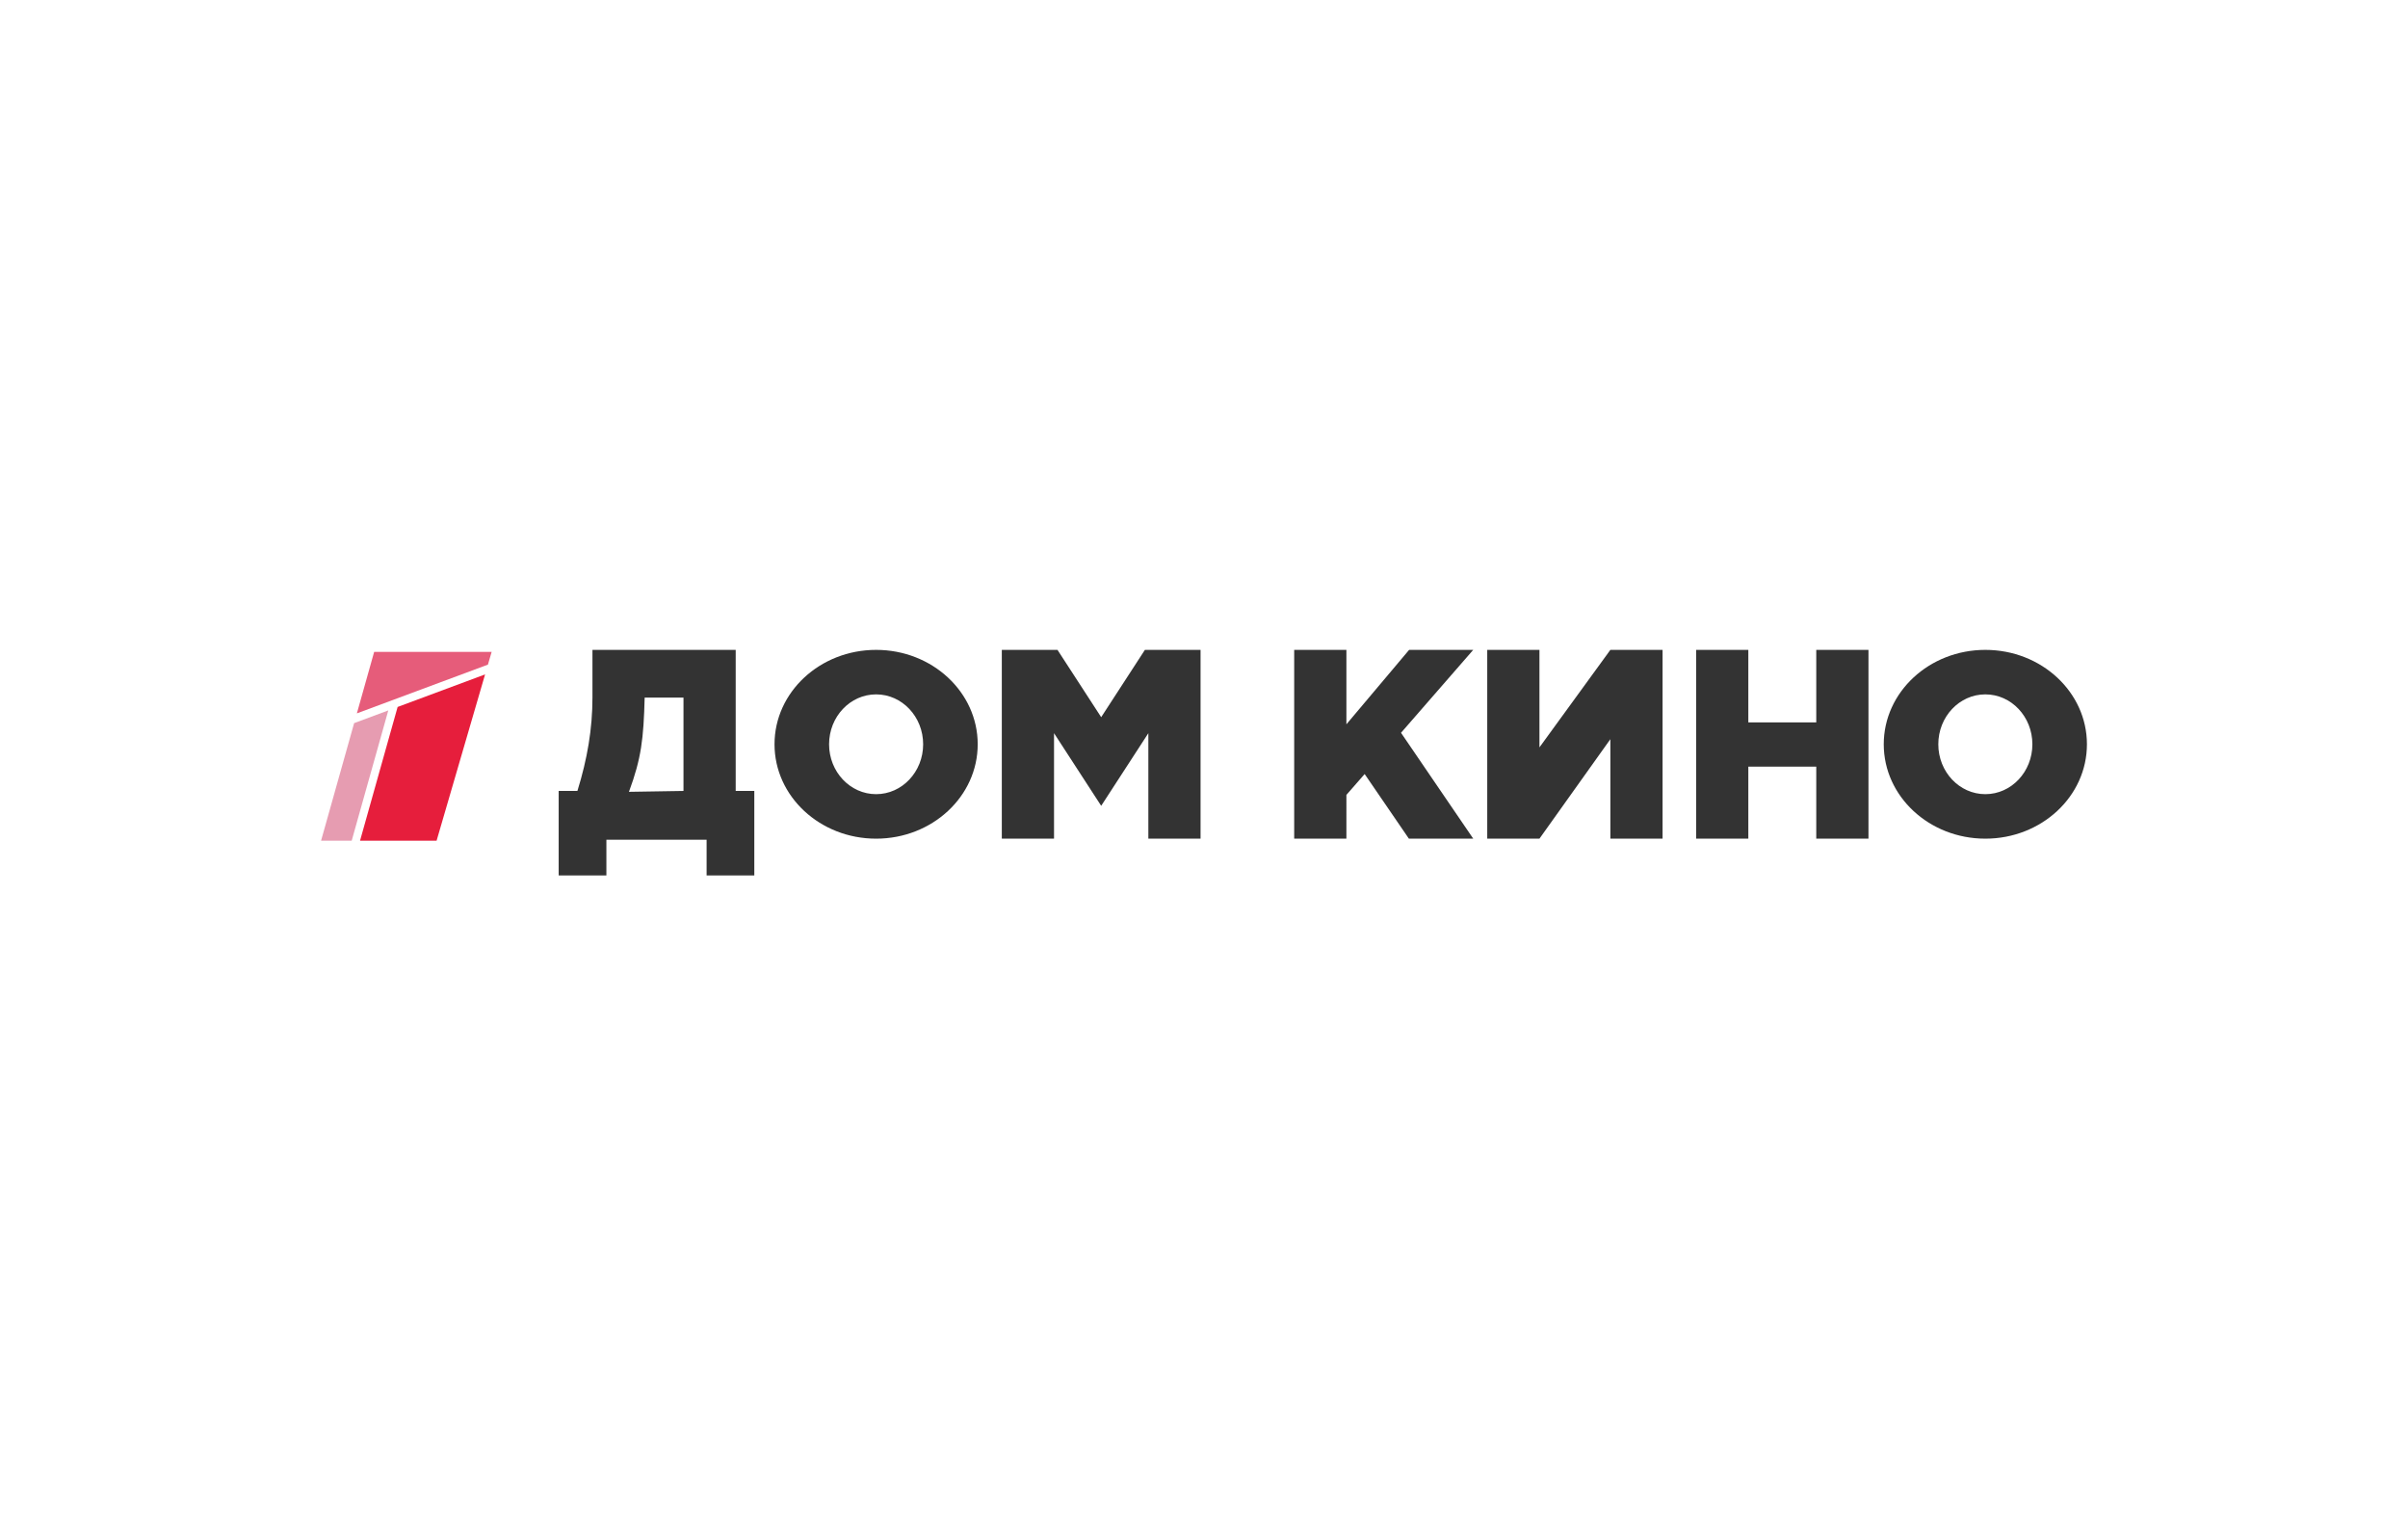 <svg xmlns="http://www.w3.org/2000/svg" width="399.999" height="253.333" viewBox="0 0 10583.32 6702.76"><defs><style>.fil0{fill:#333}</style></defs><path class="fil0" d="M5276.53 2855.77v829.6h-229.45v-463.54l-207.28 319.19v-389.49l191.98-295.62 244.75-.14zm-436.73 685.25-207.29-319.2v463.55h-229.46v-829.61l244.66.01 192.09 295.76v389.49zM3850.6 2855.77c-246.61 0-446.52 185.71-446.52 414.79 0 229.09 199.91 414.8 446.52 414.8 246.59 0 446.49-185.71 446.49-414.8 0-229.08-199.9-414.79-446.49-414.79zm-.02 195.53c114.18 0 206.72 98.17 206.72 219.26 0 121.1-92.54 219.27-206.72 219.27-114.16 0-206.7-98.17-206.7-219.27 0-121.09 92.54-219.26 206.7-219.26zM8725.72 2855.77c-246.61 0-446.52 185.71-446.52 414.79 0 229.09 199.91 414.8 446.52 414.8 246.59 0 446.49-185.71 446.49-414.8 0-229.08-199.9-414.79-446.49-414.79zm-.02 195.53c114.19 0 206.72 98.17 206.72 219.26 0 121.1-92.53 219.27-206.72 219.27-114.16 0-206.69-98.17-206.69-219.27 0-121.09 92.53-219.26 206.69-219.26zM5917.52 3685.36h-229.46v-829.59h229.46v327.08l275.65-327.08h281.75l-317.33 364.37L6475 3685.36h-282.83l-194.43-283.99-80.22 91.71zM7684.04 3685.31h-229.46v-829.59h229.46v318.76h298.57v-318.76h229.46v829.59h-229.46v-316.43h-298.57zM3105.57 3690.07h-440.45v156.94h-209.67v-371.37c0-.07 75.43-.04 82.32-.04 43.71-140.81 66.09-273.48 66.09-410.21v-209.67h629.56v619.92h81.81v371.41h-209.66v-156.98zm-101.6-214.43v-410.25h-170.66c-4.72 180.73-14.54 266.93-69.06 414.11l239.72-3.86zM7077.64 3248.23v437.13h229.46v-829.59h-229.46l-311.67 428.46v-428.46h-229.46v829.59h229.46z"/><path style="fill:#e69cb1" d="M1545.72 3694.27H1411.1l145.31-516.6 150.22-55.88z"/><path style="fill:#e61e3c" d="m2131.93 2963.6-213.08 730.67h-336.46l165.2-587.71z"/><path style="fill:#e65c7a" d="M1644.45 2864.68h516.33l-16.29 55.86-576.02 214.25z"/></svg>